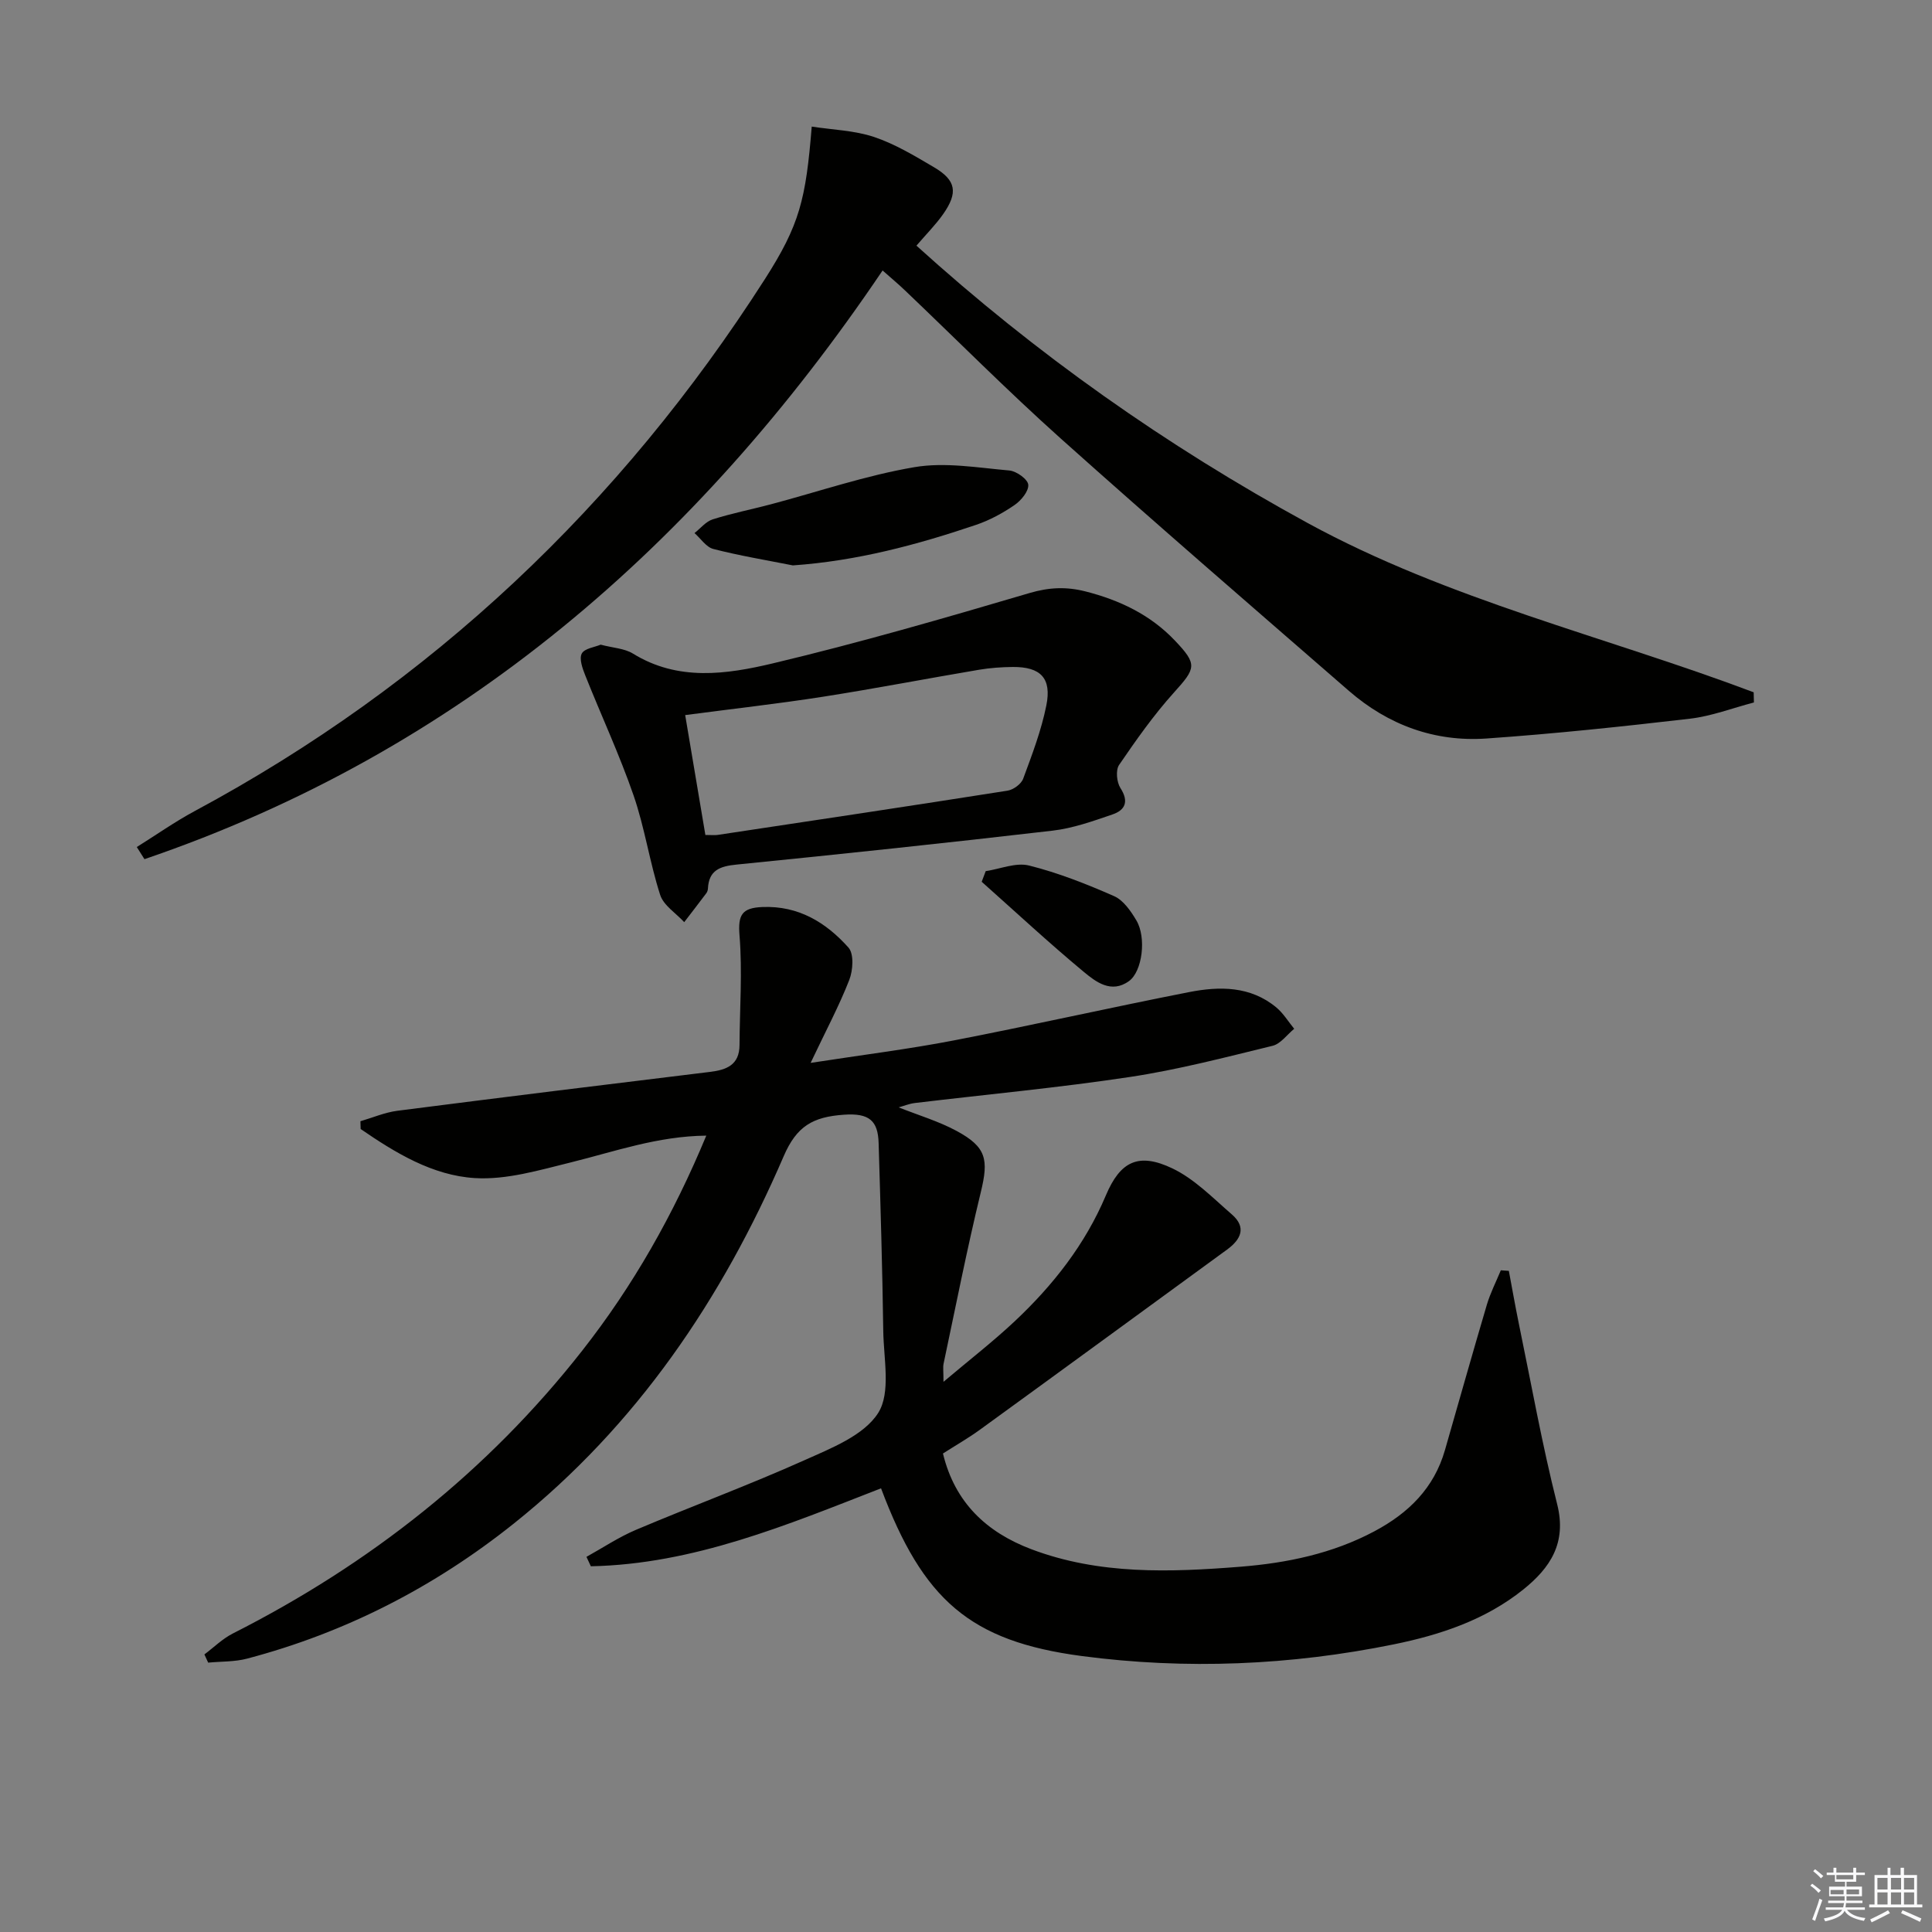 <svg enable-background="new 0 0 400 400" viewBox="0 0 400 400" xmlns="http://www.w3.org/2000/svg"><rect x="0" y="0" width="400" height="400" fill="#808080" stroke="none"/><g fill="#010100"><path d="m195.23 300.93c2.46 10.2 9.06 16.31 18.25 19.8 14.08 5.34 28.77 4.8 43.39 3.64 9.61-.77 19-2.71 27.68-7.33 7.08-3.77 12.35-8.94 14.61-16.81 2.88-10.03 5.71-20.07 8.67-30.08.73-2.46 1.92-4.77 2.9-7.15.55.04 1.11.08 1.66.12.68 3.63 1.32 7.26 2.06 10.88 2.58 12.48 4.82 25.06 7.94 37.41 2.03 8.03-1.42 13.19-7.02 17.69-7.84 6.28-17.11 9.37-26.82 11.35-21.38 4.35-42.98 5.26-64.54 2.42-23.22-3.06-32.92-11.64-41.6-34.73-19.45 7.57-38.81 15.71-60.08 16.14-.3-.65-.61-1.3-.91-1.95 3.41-1.89 6.69-4.09 10.26-5.6 11.58-4.9 23.38-9.26 34.85-14.4 5.56-2.49 12.32-5.13 15.28-9.78 2.67-4.2 1.14-11.23 1.06-17-.18-12.97-.57-25.94-.96-38.9-.14-4.6-1.91-6.24-7.2-5.86-6.41.45-9.77 2.36-12.45 8.58-12.76 29.59-30.44 55.76-55.9 76.08-16.45 13.13-34.82 22.57-55.2 27.95-2.58.68-5.37.57-8.06.83-.26-.57-.52-1.13-.78-1.7 1.95-1.46 3.74-3.24 5.88-4.33 28.33-14.35 52.73-33.55 72.37-58.6 10.51-13.4 18.85-28.08 25.66-44.48-10.09.11-18.94 3.29-28 5.53-6.54 1.61-13.35 3.66-19.9 3.26-8.77-.53-16.47-5.22-23.66-10.16-.02-.54-.03-1.07-.05-1.61 2.54-.74 5.03-1.82 7.61-2.16 21.57-2.77 43.15-5.43 64.73-8.05 3.47-.42 6.13-1.43 6.15-5.58.04-7.56.61-15.16 0-22.67-.35-4.28.5-5.71 4.72-5.89 7.5-.31 13.2 3.21 17.84 8.4 1.16 1.3.94 4.72.16 6.7-2.09 5.36-4.82 10.46-8 17.17 10.87-1.68 20.32-2.85 29.64-4.65 16.28-3.15 32.46-6.82 48.74-10.01 6.29-1.23 12.69-1.27 18.05 3.19 1.45 1.21 2.47 2.93 3.69 4.41-1.48 1.21-2.8 3.11-4.47 3.52-9.8 2.39-19.61 4.96-29.57 6.46-14.77 2.23-29.68 3.61-44.52 5.39-1.13.14-2.22.59-3.33.9 4.09 1.63 8.26 2.86 12 4.88 6.21 3.35 6.65 5.94 4.99 12.74-2.85 11.74-5.18 23.61-7.69 35.44-.16.74-.02 1.55-.02 3.76 5.52-4.66 10.32-8.38 14.73-12.52 7.94-7.46 14.59-15.9 18.89-26.08 2.98-7.06 6.76-8.92 13.74-5.6 4.59 2.18 8.4 6.13 12.34 9.54 3.1 2.69 1.87 5.2-1 7.29-17.06 12.44-34.1 24.91-51.19 37.31-2.4 1.74-4.99 3.22-7.62 4.9z"/><path d="m28.32 175.37c3.99-2.49 7.85-5.22 11.98-7.44 49.02-26.34 88.1-63.35 118.03-110.09 7.24-11.31 8.51-16.54 9.73-31.63 4.36.67 8.84.79 12.91 2.15 4.35 1.46 8.42 3.92 12.41 6.27 4.59 2.7 5.02 5.25 1.87 9.73-1.52 2.16-3.42 4.06-5.51 6.5 24.7 22.38 51.7 41.43 81.02 57.44 29.18 15.92 61.52 23.42 92.32 35.03.02.7.03 1.41.05 2.11-4.42 1.15-8.77 2.84-13.26 3.36-14.01 1.63-28.06 3.12-42.13 4.1-10.71.74-20.33-2.8-28.46-9.86-19.97-17.36-40-34.65-59.71-52.29-11.03-9.88-21.48-20.41-32.21-30.63-1.42-1.36-2.94-2.62-4.63-4.12-38.45 56.97-87.64 99.65-152.82 121.88-.52-.84-1.05-1.67-1.59-2.51z"/><path d="m124.36 133.47c2.57.68 4.93.77 6.67 1.84 9.34 5.78 19.38 4.31 28.95 2.04 17.87-4.25 35.55-9.37 53.18-14.57 4.04-1.19 7.6-1.34 11.55-.34 7.08 1.8 13.44 4.82 18.52 10.16 4.74 4.98 4.38 5.73-.2 10.81-4.18 4.64-7.81 9.8-11.34 14.97-.73 1.08-.49 3.57.28 4.77 1.8 2.79 1 4.57-1.64 5.47-4.05 1.39-8.2 2.87-12.42 3.36-21.78 2.53-43.59 4.84-65.4 7.02-3.44.34-5.75 1.15-5.94 4.97-.02.32-.13.68-.32.94-1.51 2.01-3.05 4.01-4.59 6.01-1.71-1.86-4.27-3.45-4.98-5.64-2.18-6.76-3.19-13.9-5.51-20.61-2.91-8.42-6.7-16.54-10-24.84-.57-1.43-1.29-3.43-.72-4.52.57-1.07 2.7-1.32 3.91-1.84zm21.68 39.4c1.25 0 1.92.08 2.55-.01 20.01-3.01 40.02-6.01 60-9.16 1.22-.19 2.84-1.37 3.25-2.48 1.84-4.97 3.75-9.98 4.79-15.15 1.15-5.68-1.19-8.02-6.95-7.98-2.32.02-4.66.19-6.95.57-10.78 1.82-21.53 3.9-32.33 5.59-9.3 1.45-18.67 2.5-28.54 3.8 1.4 8.26 2.78 16.49 4.18 24.82z"/><path d="m164.15 117.06c-5.5-1.09-11.04-2.01-16.46-3.4-1.48-.38-2.61-2.16-3.9-3.29 1.24-.98 2.35-2.39 3.76-2.84 3.93-1.25 8.01-2.05 12.01-3.11 9.92-2.63 19.7-5.99 29.77-7.7 6.34-1.08 13.11.12 19.65.69 1.47.13 3.82 1.82 3.91 2.95.11 1.35-1.48 3.27-2.85 4.21-2.44 1.67-5.14 3.14-7.94 4.09-12.26 4.15-24.73 7.48-37.95 8.4z"/><path d="m204.08 180.36c3.01-.45 6.26-1.85 8.99-1.16 6.03 1.51 11.9 3.83 17.6 6.34 1.92.85 3.46 3.09 4.61 5.03 2.11 3.56 1.23 10.55-1.53 12.55-3.67 2.66-6.88.16-9.42-1.95-7.21-5.99-14.08-12.38-21.08-18.61.27-.73.55-1.47.83-2.2z"/></g><path d="m374.8 390.4.4-.4c.7.5 1.3 1 1.8 1.4l-.5.5c-.5-.6-1.1-1.1-1.7-1.5zm1 7.3-.6-.3c.5-1.4 1.1-2.8 1.5-4.3.2.1.4.2.6.3-.5 1.3-1 2.8-1.5 4.3zm-.4-10.3.4-.4c.4.3 1 .8 1.7 1.4l-.5.5c-.4-.5-1-1-1.6-1.5zm2.5.3h1.7v-1h.6v1h3.5v-1h.6v1h1.8v.5h-1.8v1.4h-2v1h3.2v2h-3.2v.9h3.3v.5h-3.4c0 .3-.1.6-.1.9h4v.5h-3.7c.7.9 1.9 1.5 3.8 1.7-.1.2-.2.4-.3.6-2.1-.4-3.5-1.1-4-2.1-.4 1-1.8 1.7-4 2.2-.1-.2-.2-.4-.3-.6 2.1-.4 3.4-1 3.8-1.8h-3.4v-.5h3.6c.1-.3.1-.6.2-.9h-3.3v-.5h3.4c0-.3 0-.6 0-.9h-3.2v-2h3.3v-1h-2.1v-1.4h-1.7v-.5zm1.1 3.5v1h2.7c0-.3 0-.4 0-.4 0-.1 0-.2 0-.2 0-.1 0-.2 0-.3h-2.7zm1.2-3v.9h3.5v-.9zm4.7 3h-2.6v.6.4h2.6z" fill="#fafafb"/><path d="m393.6 386.7h.6v1.5h2.7v6.1h1.1v.6h-11v-.6h1.1v-6.1h2.7v-1.5h.6v1.5h2.1v-1.5zm-2.7 8.8.4.6c-1.2.6-2.5 1.3-3.8 1.9-.1-.2-.2-.4-.3-.6 1.2-.6 2.5-1.2 3.7-1.9zm-2.2-6.7v2.4h2.1v-2.4zm0 3v2.5h2.1v-2.5zm2.8-3v2.4h2.1v-2.4zm0 3v2.5h2.1v-2.5zm6 6.1c-1.4-.7-2.7-1.3-3.9-1.8l.3-.6c1.5.6 2.7 1.2 3.9 1.7zm-1.2-9.1h-2.1v2.4h2.1zm-2.1 3v2.5h2.1v-2.5z" fill="#fafafb"/></svg>